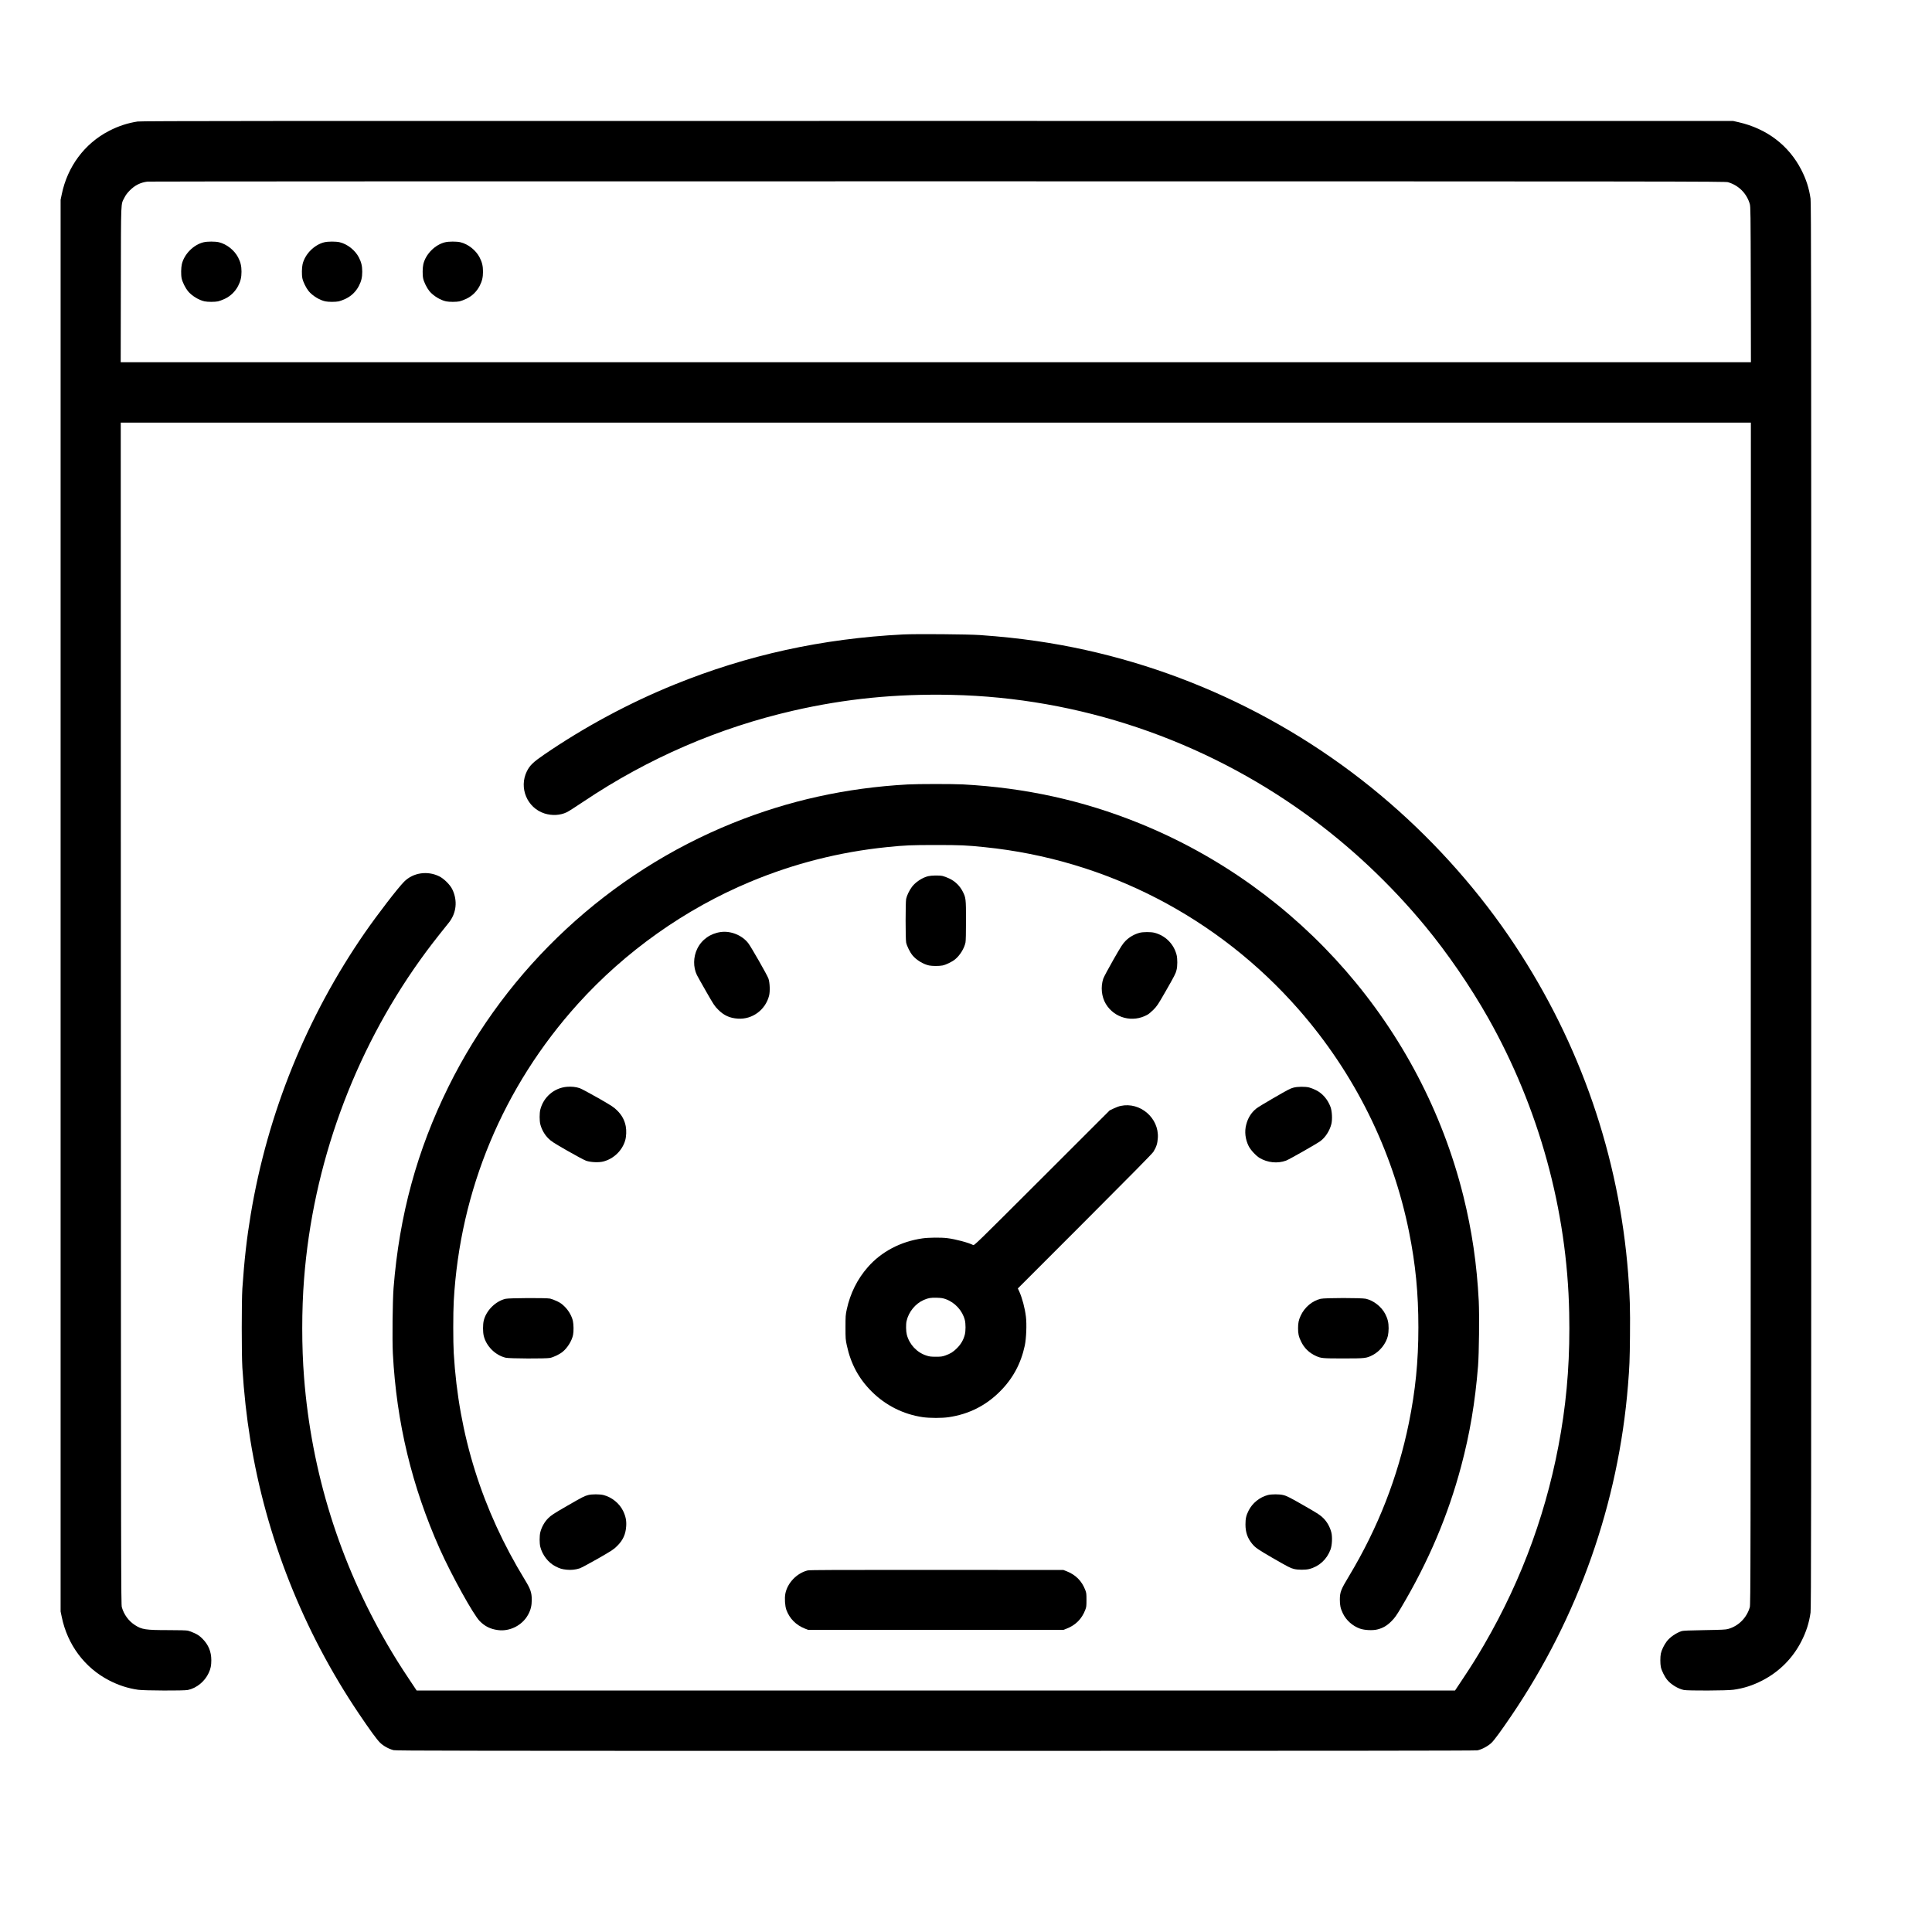 <?xml version="1.0" standalone="no"?>
<!DOCTYPE svg PUBLIC "-//W3C//DTD SVG 20010904//EN"
 "http://www.w3.org/TR/2001/REC-SVG-20010904/DTD/svg10.dtd">
<svg version="1.0" xmlns="http://www.w3.org/2000/svg"
 width="4096pt" height="4096pt" viewBox="0 0 4096 4096"
 preserveAspectRatio="xMidYMid meet">

<g transform="translate(0,4096) scale(0.1,-0.1)"
fill="#000000" stroke="none">
<path d="M2918 38384 c-211 -32 -411 -98 -606 -199 -518 -267 -882 -756 -1003
-1345 l-24 -115 0 -14965 0 -14965 24 -115 c120 -588 486 -1078 1003 -1345
203 -105 402 -169 619 -200 131 -18 967 -22 1051 -4 187 39 360 181 443 362
42 92 55 156 55 270 0 181 -61 327 -187 454 -58 58 -92 82 -165 117 -51 24
-117 49 -146 55 -32 7 -192 11 -405 11 -491 0 -572 12 -719 109 -131 85 -230
220 -275 376 -17 57 -18 667 -21 12588 l-2 12527 17280 0 17280 0 -2 -12527
c-3 -11921 -4 -12531 -21 -12588 -66 -226 -240 -400 -462 -461 -49 -14 -138
-18 -500 -24 -311 -5 -452 -11 -480 -20 -117 -37 -254 -131 -321 -222 -56 -75
-108 -183 -123 -256 -14 -68 -14 -215 0 -284 15 -74 80 -205 134 -271 79 -98
230 -190 353 -216 87 -18 914 -15 1053 5 216 30 404 90 609 195 360 185 644
469 829 829 104 203 165 393 196 611 13 91 15 1928 15 14989 0 13061 -2 14898
-15 14989 -31 218 -92 408 -196 611 -267 519 -731 872 -1329 1009 l-115 26
-16870 1 c-14175 2 -16884 0 -16957 -12z m33717 -1287 c226 -66 397 -237 462
-462 16 -56 18 -176 21 -1707 l3 -1648 -17281 0 -17281 0 3 1648 c4 1841 -3
1685 76 1842 26 53 59 97 112 151 110 112 230 171 378 189 37 4 7577 7 16757
6 15895 -1 16693 -2 16750 -19z"/>
<path d="M4317 35824 c-214 -52 -411 -250 -462 -465 -17 -75 -20 -226 -4 -301
16 -77 79 -204 133 -270 81 -99 231 -191 354 -217 67 -14 215 -14 284 0 29 6
95 31 146 55 121 58 218 152 280 271 52 101 72 182 72 303 0 121 -20 202 -72
303 -80 154 -244 283 -409 322 -80 18 -244 18 -322 -1z"/>
<path d="M6877 35824 c-214 -52 -411 -250 -462 -465 -17 -75 -20 -226 -4 -301
16 -77 79 -204 133 -270 81 -99 231 -191 354 -217 67 -14 215 -14 284 0 29 6
95 31 146 55 121 58 218 152 280 271 52 101 72 182 72 303 0 121 -20 202 -72
303 -80 154 -244 283 -409 322 -80 18 -244 18 -322 -1z"/>
<path d="M9437 35824 c-214 -52 -411 -250 -462 -465 -17 -75 -20 -226 -4 -301
16 -77 79 -204 133 -270 81 -99 231 -191 354 -217 67 -14 215 -14 284 0 29 6
95 31 146 55 121 58 218 152 280 271 52 101 72 182 72 303 0 121 -20 202 -72
303 -80 154 -244 283 -409 322 -80 18 -244 18 -322 -1z"/>
<path d="M19145 27509 c-1718 -88 -3300 -435 -4850 -1064 -958 -389 -1907
-899 -2760 -1484 -231 -158 -303 -228 -365 -353 -173 -350 5 -776 374 -894
158 -50 332 -41 470 25 34 15 198 120 366 233 1363 913 2856 1559 4440 1922
1104 253 2178 360 3359 334 2690 -58 5323 -947 7526 -2543 919 -665 1770
-1465 2506 -2355 474 -573 960 -1281 1336 -1945 1080 -1912 1678 -4082 1721
-6257 19 -899 -37 -1707 -174 -2523 -268 -1602 -809 -3102 -1627 -4510 -151
-260 -261 -437 -454 -727 l-165 -248 -11008 0 -11007 0 -155 233 c-189 282
-319 491 -465 742 -1015 1747 -1610 3655 -1767 5665 -51 644 -51 1431 0 2080
187 2425 1049 4794 2463 6770 169 236 310 420 602 783 167 207 195 472 77 715
-48 97 -177 225 -278 274 -249 122 -550 77 -740 -112 -128 -126 -567 -697
-833 -1081 -1235 -1784 -2064 -3829 -2421 -5974 -85 -510 -136 -961 -178
-1575 -17 -252 -17 -1405 0 -1675 36 -559 88 -1031 168 -1525 335 -2071 1120
-4055 2299 -5806 233 -346 385 -555 453 -621 71 -69 184 -132 287 -158 53 -13
1329 -15 11492 -15 8174 0 11447 3 11485 11 95 19 231 93 301 162 63 62 207
259 419 572 1419 2091 2271 4508 2473 7010 32 396 37 524 42 1042 6 565 -3
866 -38 1313 -194 2498 -1013 4874 -2404 6975 -727 1099 -1633 2128 -2645
3006 -2116 1836 -4732 3037 -7490 3438 -386 56 -742 94 -1200 127 -252 18
-1363 27 -1635 13z"/>
<path d="M19245 24329 c-1307 -72 -2529 -342 -3710 -819 -2619 -1058 -4779
-3062 -6030 -5595 -664 -1346 -1038 -2717 -1161 -4260 -21 -270 -30 -1099 -15
-1391 77 -1462 403 -2817 996 -4146 248 -554 710 -1389 845 -1526 110 -112
227 -170 386 -191 249 -35 515 99 638 322 58 104 80 195 80 322 -1 153 -27
226 -145 420 -909 1486 -1407 3074 -1509 4805 -14 228 -14 863 0 1105 131
2350 1049 4548 2631 6301 1006 1114 2276 2014 3654 2589 930 388 1893 632
2895 735 393 40 517 45 1040 45 524 0 647 -5 1040 -46 2574 -262 4944 -1489
6656 -3444 1182 -1350 1990 -2980 2338 -4717 137 -681 197 -1295 197 -2020 0
-723 -62 -1339 -202 -2028 -235 -1150 -655 -2224 -1271 -3248 -169 -280 -191
-336 -192 -492 0 -125 13 -188 64 -295 69 -145 205 -267 362 -323 95 -34 271
-43 369 -18 119 30 205 80 299 175 73 74 102 115 207 291 579 975 993 1951
1271 2995 184 691 296 1352 358 2125 21 267 30 1078 15 1377 -40 784 -145
1495 -327 2228 -889 3568 -3462 6525 -6879 7905 -1191 481 -2407 748 -3730
820 -215 11 -958 11 -1170 -1z"/>
<path d="M19678 22384 c-123 -29 -270 -126 -344 -226 -56 -75 -108 -183 -123
-256 -15 -71 -15 -851 0 -924 15 -74 80 -205 134 -271 79 -98 230 -190 353
-216 68 -14 216 -14 284 0 76 16 204 78 268 131 102 84 193 231 219 356 7 34
11 200 11 465 0 466 -3 486 -72 620 -62 119 -159 213 -280 271 -51 24 -117 49
-146 55 -72 15 -234 12 -304 -5z"/>
<path d="M15280 21200 c-220 -30 -404 -161 -498 -355 -85 -174 -88 -389 -7
-557 13 -27 102 -185 197 -351 159 -278 179 -309 253 -382 123 -124 247 -180
420 -191 305 -20 583 185 660 486 24 91 16 281 -14 365 -26 74 -370 676 -429
751 -131 167 -370 264 -582 234z"/>
<path d="M24160 21184 c-107 -28 -218 -91 -294 -168 -63 -63 -93 -109 -263
-406 -105 -184 -201 -364 -213 -399 -58 -176 -37 -382 55 -536 182 -301 568
-402 880 -229 28 15 86 64 130 108 73 74 95 106 250 376 199 348 219 386 239
466 21 80 21 241 1 319 -60 233 -237 410 -470 470 -74 19 -241 19 -315 -1z"/>
<path d="M12020 17919 c-271 -23 -497 -216 -565 -484 -19 -76 -19 -234 0 -310
28 -111 91 -222 169 -299 63 -63 110 -93 400 -260 181 -104 361 -200 400 -214
94 -34 269 -42 366 -17 219 56 401 231 464 445 25 85 30 212 12 305 -25 128
-83 234 -180 330 -75 74 -106 95 -406 267 -179 102 -355 196 -390 208 -80 27
-173 37 -270 29z"/>
<path d="M27422 17901 c-78 -23 -96 -32 -449 -236 -160 -92 -314 -186 -341
-209 -107 -88 -176 -199 -212 -342 -38 -146 -19 -307 52 -451 40 -81 154 -205
232 -252 168 -101 381 -123 561 -57 64 23 645 353 727 413 106 77 199 221 234
363 24 96 15 272 -18 362 -61 162 -171 289 -310 357 -46 23 -110 48 -143 56
-82 21 -252 19 -333 -4z"/>
<path d="M23760 17514 c-36 -7 -103 -32 -150 -55 l-85 -41 -1435 -1434 c-1413
-1411 -1435 -1433 -1460 -1419 -93 49 -372 124 -545 145 -132 17 -401 14 -530
-5 -462 -67 -870 -282 -1156 -609 -222 -252 -374 -558 -447 -896 -25 -117 -27
-141 -27 -380 0 -240 2 -262 28 -383 84 -390 252 -704 526 -977 296 -296 673
-485 1084 -545 152 -21 405 -22 552 0 422 62 785 244 1085 545 272 271 445
592 526 972 32 151 44 457 24 615 -22 181 -78 392 -141 533 l-30 64 1420 1421
c969 970 1430 1437 1453 1475 65 105 87 174 95 296 27 420 -374 767 -787 678z
m-3712 -4096 c198 -71 356 -243 407 -443 20 -78 20 -233 0 -310 -28 -110 -81
-202 -164 -285 -84 -84 -138 -118 -251 -158 -66 -23 -90 -26 -200 -26 -108 0
-136 4 -205 27 -200 66 -357 236 -410 442 -18 70 -21 219 -5 288 44 195 188
371 367 448 94 40 143 49 268 46 99 -3 133 -8 193 -29z"/>
<path d="M10717 13424 c-214 -52 -411 -250 -462 -465 -19 -82 -19 -236 0 -317
52 -221 246 -415 467 -467 79 -19 854 -22 940 -4 76 16 204 78 268 131 102 84
193 231 219 356 16 75 13 225 -4 301 -25 103 -89 215 -172 298 -58 58 -92 82
-165 117 -51 24 -117 49 -146 55 -84 17 -871 13 -945 -5z"/>
<path d="M27998 13424 c-179 -43 -341 -180 -423 -359 -42 -89 -55 -154 -55
-265 0 -116 13 -177 61 -276 69 -145 173 -246 321 -313 106 -48 139 -51 581
-51 466 0 486 3 620 72 154 80 283 244 322 409 8 35 15 107 15 159 0 121 -20
202 -72 303 -80 154 -244 283 -409 322 -89 21 -874 21 -961 -1z"/>
<path d="M12471 9264 c-84 -22 -117 -39 -457 -235 -280 -162 -327 -193 -390
-255 -78 -77 -141 -188 -169 -299 -19 -76 -19 -234 0 -310 44 -173 168 -334
320 -412 96 -49 135 -61 239 -72 93 -10 190 0 277 29 35 12 210 106 389 208
301 173 331 193 405 267 124 123 180 247 191 420 8 117 -12 213 -67 325 -79
160 -239 289 -415 334 -78 20 -250 20 -323 0z"/>
<path d="M26880 9264 c-173 -45 -329 -171 -408 -329 -52 -103 -67 -168 -67
-295 0 -165 43 -289 140 -408 70 -85 121 -120 428 -298 343 -197 382 -218 463
-238 79 -20 241 -21 319 -1 210 53 375 203 453 413 33 90 42 266 18 362 -29
115 -90 225 -170 304 -62 62 -109 93 -366 241 -347 199 -404 229 -486 249 -77
20 -249 20 -324 0z"/>
<path d="M17125 7666 c-230 -56 -431 -264 -475 -493 -19 -97 -8 -263 22 -345
70 -187 205 -322 396 -397 l67 -26 2705 0 2705 0 67 26 c192 75 323 206 396
397 24 61 26 80 26 212 0 132 -2 151 -26 212 -73 191 -204 322 -396 397 l-67
26 -2685 2 c-2097 1 -2696 -1 -2735 -11z"/>
</g>
</svg>

